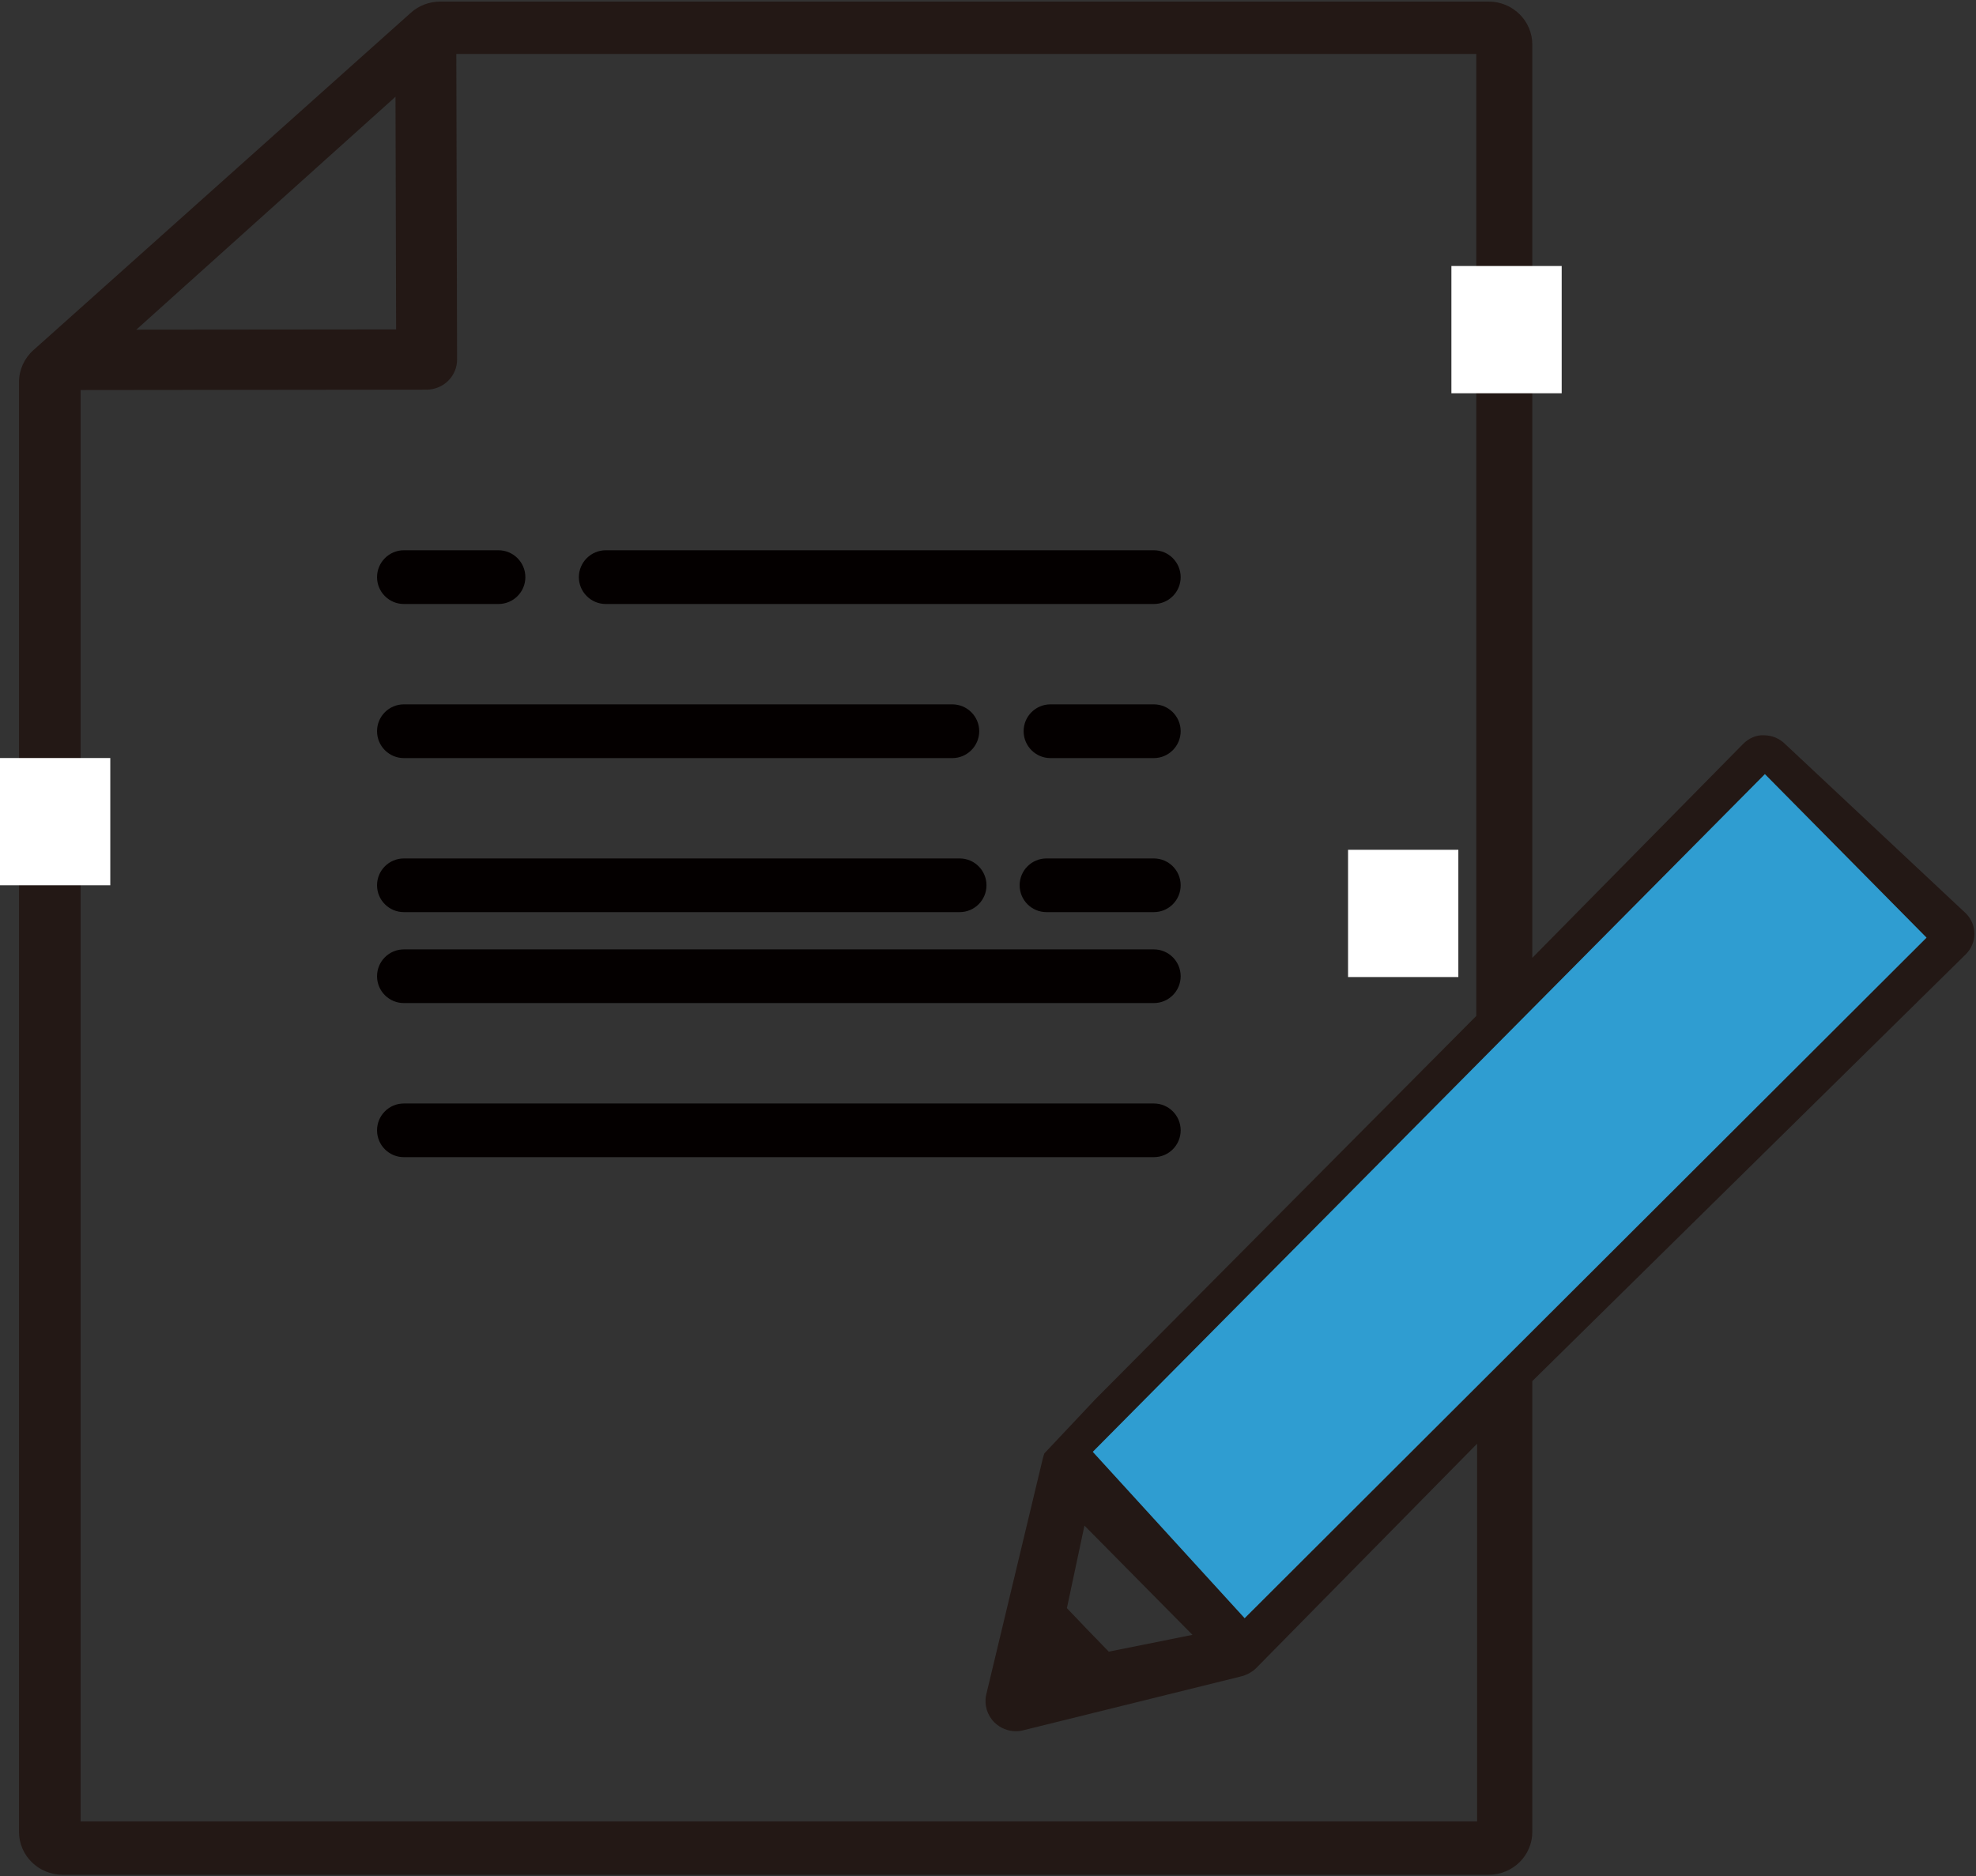 <?xml version="1.0" encoding="UTF-8"?><svg id="_レイヤー_2" xmlns="http://www.w3.org/2000/svg" viewBox="0 0 312.82 297.11"><rect x="0" y="0" width="312.82" height="297.11" fill="#333333" stroke="none"/><defs><style>.cls-1{fill:#040000;}.cls-2{fill:#fff;}.cls-3{fill:#231815;}.cls-4{fill:#2f9dd1;}</style></defs><g id="_レイヤー_1-2"><path class="cls-3" d="M311.24,144.65c1.78,1.8,1.77,4.68-.04,6.46l-68.62,67.58v71.37c0,3.76-3.09,6.8-6.91,6.8H9.92c-3.82,0-6.91-3.04-6.91-6.8V60.5c0-1.92.82-3.75,2.26-5.04L65.04,2.02c1.27-1.14,2.93-1.77,4.65-1.77h165.98c3.82,0,6.91,3.05,6.91,6.81v144.61l33.39-33.89c.88-.87,2.05-1.44,3.33-1.35,1.24.01,2.43.51,3.31,1.39l28.63,26.83ZM304.99,148.47l-25.59-25.89-106.4,107.31,24.04,26.34,107.95-107.76ZM233.84,288.4v-59.8l-35.01,35.57s-.01.01-.02.01c-.01.01-.01.02-.02.03-.3.29-.64.52-.98.71-.09.05-.17.09-.26.14-.36.17-.73.32-1.12.4-.02,0-.03.01-.05.01h-.04l-.02.02-34.53,8.54c-.31.07-.64.1-.95.1-1.28,0-2.51-.5-3.43-1.41-1.14-1.14-1.63-2.78-1.29-4.35l8.98-37.48v-.03s.02-.02.02-.03c.05-.24.13-.47.22-.7l8.04-8.54,60.33-60.72V8.54H72.24l.12,48.37c.01,1.27-.5,2.48-1.4,3.38-.91.9-2.13,1.4-3.41,1.41l-54.79.06v226.64h221.08ZM188.78,258.87l-17.1-17.3-2.78,13.07c1.85,1.97,4.57,4.77,6.63,6.89l13.25-2.66ZM62.71,52.16l-.1-36.84L21.58,52.2l41.13-.04Z"/><polygon class="cls-4" points="279.4 122.58 304.99 148.47 197.04 256.23 173 229.89 279.4 122.58"/><path class="cls-1" d="M182.66,87.13c2.35,0,4.25,1.91,4.25,4.26s-1.9,4.25-4.25,4.25h-86.76c-2.35,0-4.26-1.91-4.26-4.25s1.91-4.26,4.26-4.26h86.76Z"/><path class="cls-1" d="M182.66,111.53c2.35,0,4.25,1.91,4.25,4.25s-1.9,4.26-4.25,4.26h-16.36c-2.35,0-4.25-1.91-4.25-4.26s1.9-4.25,4.25-4.25h16.36Z"/><path class="cls-1" d="M182.66,135.93c2.35,0,4.25,1.9,4.25,4.25s-1.9,4.25-4.25,4.25h-16.99c-2.35,0-4.25-1.9-4.25-4.25s1.9-4.25,4.25-4.25h16.99Z"/><path class="cls-1" d="M182.66,150.33c2.35,0,4.25,1.9,4.25,4.25s-1.9,4.25-4.25,4.25H63.94c-2.35,0-4.25-1.9-4.25-4.25s1.9-4.25,4.25-4.25h118.72Z"/><path class="cls-1" d="M182.66,174.73c2.35,0,4.25,1.9,4.25,4.25s-1.9,4.25-4.25,4.25H63.94c-2.35,0-4.25-1.9-4.25-4.25s1.9-4.25,4.25-4.25h118.72Z"/><path class="cls-1" d="M151.92,135.93c2.35,0,4.25,1.9,4.25,4.25s-1.9,4.25-4.25,4.25H63.94c-2.35,0-4.25-1.9-4.25-4.25s1.9-4.25,4.25-4.25h87.98Z"/><path class="cls-1" d="M150.76,111.53c2.35,0,4.26,1.91,4.26,4.25s-1.91,4.26-4.26,4.26H63.94c-2.35,0-4.25-1.91-4.25-4.26s1.9-4.25,4.25-4.25h86.82Z"/><path class="cls-1" d="M78.91,87.13c2.35,0,4.26,1.91,4.26,4.26s-1.91,4.25-4.26,4.25h-14.97c-2.35,0-4.25-1.91-4.25-4.25s1.9-4.26,4.25-4.26h14.97Z"/><rect class="cls-2" y="120.03" width="17.46" height="20.15"/><rect class="cls-2" x="213.41" y="134.56" width="17.46" height="20.15"/><rect class="cls-2" x="229.77" y="42.12" width="17.46" height="20.15"/></g></svg>